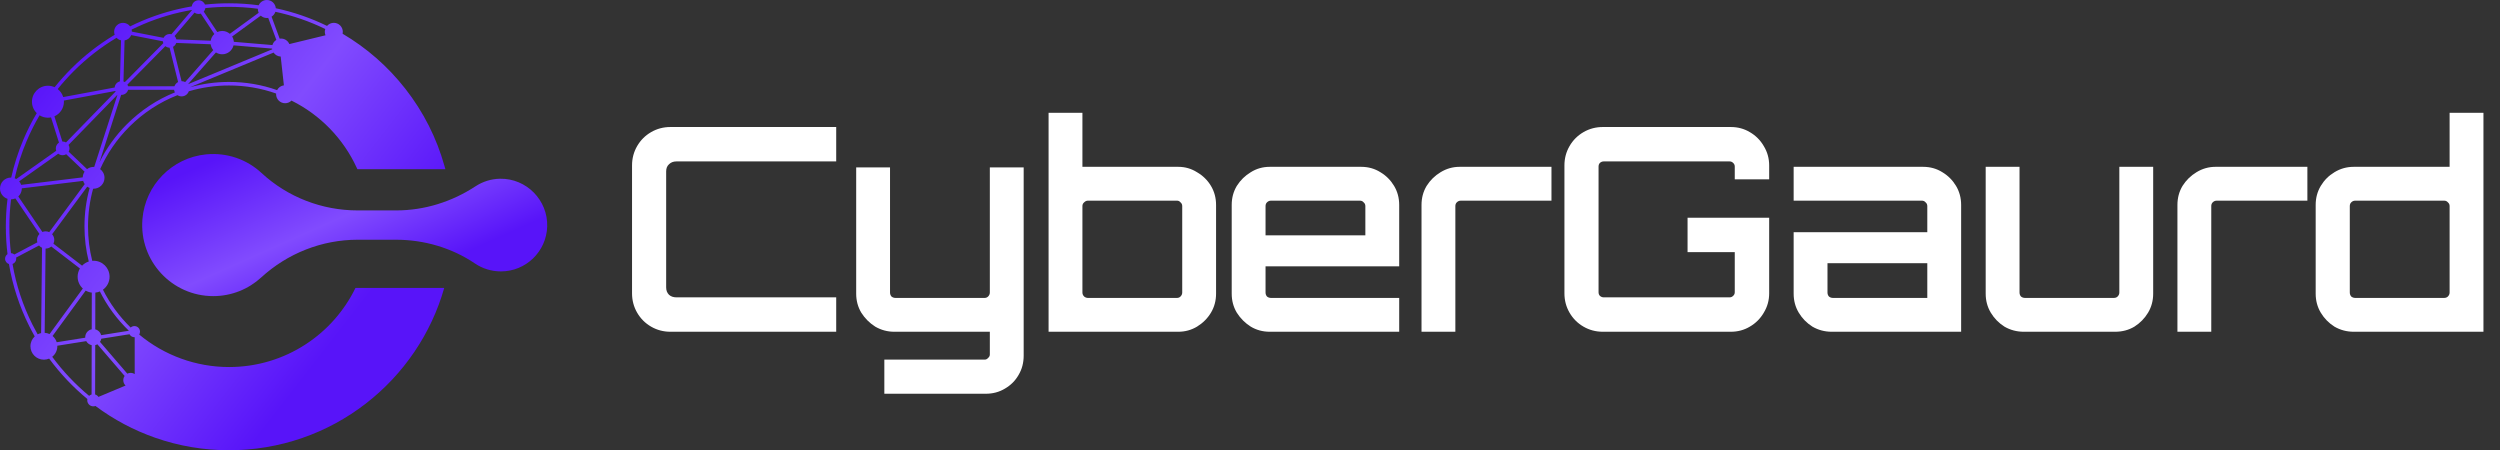 <svg width="211" height="38" viewBox="0 0 211 38" fill="none" xmlns="http://www.w3.org/2000/svg">
<rect x="0" y="0" width="211" height="38" fill="#333333" stroke="none"/>
<path d="M25.831 29.04C23.9 30.308 21.652 30.978 19.332 30.978C16.563 30.978 13.873 30.004 11.749 28.236C11.792 28.164 11.817 28.081 11.817 27.992C11.817 27.732 11.607 27.521 11.346 27.521C11.224 27.521 11.113 27.568 11.029 27.644C10.067 26.708 9.279 25.628 8.689 24.45C9.028 24.205 9.248 23.807 9.248 23.357C9.248 22.612 8.645 22.008 7.9 22.008C7.861 22.008 7.823 22.01 7.785 22.013C7.55 21.076 7.429 20.105 7.429 19.118C7.429 18.024 7.575 16.952 7.859 15.926C7.873 15.926 7.886 15.928 7.9 15.928C8.408 15.928 8.82 15.516 8.82 15.007C8.82 14.707 8.676 14.441 8.453 14.273C9.039 12.958 9.867 11.749 10.915 10.701C12.093 9.523 13.475 8.623 14.98 8.032C15.081 8.097 15.2 8.135 15.328 8.135C15.609 8.135 15.847 7.955 15.934 7.705C17.023 7.382 18.164 7.215 19.332 7.215C20.702 7.215 22.035 7.443 23.306 7.894C23.304 7.914 23.303 7.933 23.303 7.953C23.303 8.373 23.643 8.713 24.063 8.713C24.273 8.713 24.463 8.628 24.601 8.49C27.029 9.695 28.976 11.696 30.112 14.167L30.164 14.28H37.59L37.521 14.035C36.856 11.65 35.742 9.447 34.208 7.488C32.74 5.613 30.96 4.054 28.916 2.848C28.927 2.796 28.933 2.742 28.933 2.687C28.933 2.267 28.593 1.927 28.173 1.927C27.945 1.927 27.741 2.028 27.602 2.187C26.227 1.516 24.774 1.015 23.278 0.696C23.245 0.306 22.92 0 22.522 0C22.215 0 21.95 0.183 21.831 0.445C21.005 0.335 20.17 0.278 19.332 0.278C18.648 0.278 17.971 0.315 17.3 0.386C17.215 0.173 17.007 0.021 16.763 0.021C16.464 0.021 16.218 0.248 16.188 0.539C14.752 0.78 13.351 1.187 11.998 1.759C11.654 1.905 11.315 2.061 10.981 2.226C10.845 2.045 10.628 1.927 10.383 1.927C9.969 1.927 9.634 2.262 9.634 2.676C9.634 2.767 9.651 2.854 9.68 2.935C8.35 3.729 7.121 4.686 6.01 5.796C5.513 6.294 5.046 6.817 4.611 7.36C4.439 7.281 4.248 7.236 4.046 7.236C3.301 7.236 2.697 7.84 2.697 8.585C2.697 8.962 2.852 9.302 3.101 9.547C2.678 10.264 2.3 11.01 1.973 11.785C1.533 12.825 1.19 13.895 0.946 14.987C0.937 14.987 0.929 14.986 0.92 14.986C0.412 14.986 0 15.398 0 15.907C0 16.315 0.266 16.661 0.635 16.781C0.54 17.552 0.492 18.331 0.492 19.118C0.492 19.904 0.54 20.681 0.634 21.448C0.51 21.532 0.428 21.675 0.428 21.837C0.428 22.047 0.566 22.224 0.755 22.285C1.062 24.106 1.637 25.865 2.475 27.54C2.619 27.828 2.772 28.112 2.931 28.392C2.708 28.599 2.569 28.895 2.569 29.223C2.569 29.849 3.077 30.357 3.704 30.357C3.861 30.357 4.011 30.325 4.148 30.267C5.078 31.53 6.165 32.681 7.375 33.677C7.368 33.711 7.364 33.746 7.364 33.782C7.364 34.066 7.594 34.296 7.878 34.296C7.941 34.296 8 34.285 8.056 34.264C9.599 35.415 11.297 36.318 13.11 36.95C15.105 37.647 17.198 38 19.332 38C21.456 38 23.541 37.65 25.529 36.959C27.451 36.292 29.245 35.32 30.862 34.072C32.462 32.836 33.848 31.361 34.98 29.688C36.103 28.029 36.948 26.217 37.493 24.299H30.003C29.067 26.224 27.63 27.859 25.831 29.04ZM7.129 19.118C7.129 20.124 7.252 21.115 7.491 22.071C7.274 22.14 7.081 22.262 6.928 22.422L4.509 20.567C4.555 20.471 4.581 20.365 4.581 20.252C4.581 20.067 4.511 19.898 4.397 19.77L7.364 15.755C7.426 15.799 7.493 15.836 7.565 15.864C7.278 16.911 7.129 18.003 7.129 19.118ZM7.9 14.087C7.691 14.087 7.5 14.157 7.346 14.274L5.796 12.8C5.841 12.718 5.866 12.624 5.866 12.524C5.866 12.416 5.836 12.316 5.784 12.229L9.916 7.991L7.952 14.089C7.935 14.088 7.918 14.087 7.9 14.087ZM7.138 14.49C7.045 14.627 6.989 14.791 6.981 14.969L1.788 15.602C1.75 15.491 1.691 15.391 1.616 15.304L4.919 12.969C5.019 13.052 5.147 13.102 5.288 13.102C5.398 13.102 5.501 13.07 5.589 13.017L7.138 14.49ZM14.723 7.279H10.812C10.799 7.229 10.779 7.181 10.753 7.137L13.957 3.895C14.054 3.974 14.177 4.022 14.311 4.024L15.032 6.924C14.889 6.998 14.778 7.125 14.723 7.279ZM15.628 6.925C15.539 6.878 15.437 6.851 15.329 6.851C15.327 6.851 15.325 6.851 15.323 6.851L14.602 3.952C14.73 3.882 14.827 3.764 14.873 3.623L17.779 3.736C17.805 3.922 17.884 4.091 17.999 4.229L15.628 6.925ZM15.867 7.108L18.224 4.426C18.377 4.524 18.558 4.581 18.754 4.581C19.218 4.581 19.607 4.26 19.711 3.828L22.966 4.101C22.968 4.121 22.971 4.141 22.975 4.161L15.867 7.108ZM23.387 7.606C22.09 7.148 20.73 6.915 19.332 6.915C18.198 6.915 17.089 7.069 16.026 7.366L23.09 4.438C23.221 4.633 23.44 4.763 23.691 4.773L23.96 7.201C23.71 7.235 23.499 7.39 23.387 7.606ZM23.244 0.995C24.699 1.309 26.113 1.796 27.452 2.448C27.427 2.523 27.413 2.603 27.413 2.687C27.413 2.79 27.434 2.888 27.471 2.978L24.421 3.72C24.306 3.446 24.036 3.254 23.72 3.254C23.681 3.254 23.642 3.258 23.604 3.264L22.919 1.407C23.071 1.313 23.188 1.168 23.244 0.995ZM22.009 1.32C22.144 1.444 22.324 1.52 22.522 1.52C22.561 1.52 22.6 1.516 22.638 1.51L23.323 3.368C23.164 3.465 23.044 3.619 22.991 3.803L19.736 3.529C19.725 3.366 19.674 3.214 19.593 3.082L22.009 1.32ZM17.334 0.684C17.994 0.614 18.66 0.578 19.332 0.578C20.147 0.578 20.959 0.632 21.763 0.738C21.762 0.746 21.762 0.753 21.762 0.76C21.762 0.874 21.787 0.981 21.832 1.078L19.399 2.853C19.226 2.703 19 2.612 18.754 2.612C18.606 2.612 18.466 2.645 18.34 2.703L17.196 0.981C17.268 0.899 17.317 0.797 17.334 0.684ZM16.419 1.063C16.515 1.135 16.634 1.178 16.763 1.178C16.827 1.178 16.889 1.167 16.947 1.147L18.09 2.869C17.93 3.015 17.819 3.213 17.782 3.436L14.887 3.324C14.863 3.215 14.809 3.117 14.733 3.04L16.419 1.063ZM12.115 2.035C13.439 1.475 14.811 1.075 16.217 0.838L14.469 2.888C14.422 2.876 14.373 2.869 14.322 2.869C14.094 2.869 13.898 3.001 13.804 3.193L11.132 2.67C11.132 2.61 11.123 2.553 11.11 2.497C11.44 2.334 11.775 2.179 12.115 2.035ZM10.513 3.413C10.768 3.369 10.978 3.196 11.075 2.964L13.746 3.487C13.75 3.543 13.762 3.597 13.781 3.648L10.59 6.876L10.593 6.867L10.537 6.925C10.5 6.904 10.461 6.887 10.42 6.875L10.513 3.413ZM10.255 8.007C10.522 8.007 10.746 7.825 10.812 7.579H14.693C14.703 7.656 14.727 7.73 14.762 7.797C13.261 8.402 11.882 9.31 10.703 10.489C9.751 11.441 8.977 12.522 8.395 13.693L10.226 8.005C10.236 8.006 10.245 8.007 10.255 8.007ZM6.222 6.008C7.317 4.914 8.527 3.972 9.838 3.19C9.938 3.295 10.067 3.372 10.213 3.405L10.12 6.867C9.88 6.925 9.698 7.131 9.679 7.384L5.337 8.192C5.254 7.921 5.089 7.686 4.87 7.517C5.291 6.993 5.742 6.489 6.222 6.008ZM5.395 8.585C5.395 8.552 5.393 8.519 5.391 8.487L9.734 7.678C9.741 7.694 9.749 7.709 9.758 7.724L5.57 12.02C5.487 11.973 5.391 11.946 5.288 11.946C5.28 11.946 5.272 11.947 5.263 11.947L4.592 9.818C5.065 9.609 5.395 9.135 5.395 8.585ZM2.249 11.901C2.566 11.152 2.931 10.429 3.339 9.733C3.545 9.86 3.787 9.934 4.046 9.934C4.135 9.934 4.222 9.925 4.306 9.908L4.977 12.037C4.817 12.14 4.71 12.319 4.71 12.524C4.71 12.594 4.723 12.661 4.746 12.724L1.375 15.107C1.332 15.082 1.287 15.062 1.24 15.044C1.481 13.972 1.817 12.922 2.249 11.901ZM0.792 19.118C0.792 18.346 0.839 17.582 0.932 16.826C1.061 16.825 1.184 16.797 1.296 16.747L3.33 19.747C3.204 19.878 3.126 20.056 3.126 20.252C3.126 20.322 3.136 20.389 3.154 20.452L1.207 21.481C1.131 21.415 1.033 21.373 0.926 21.367C0.837 20.627 0.792 19.876 0.792 19.118ZM3.47 28.112C3.366 28.134 3.268 28.17 3.177 28.218C3.025 27.95 2.881 27.68 2.743 27.405C1.925 25.771 1.362 24.056 1.058 22.279C1.24 22.214 1.37 22.041 1.37 21.837C1.37 21.803 1.367 21.771 1.36 21.739L3.294 20.718C3.362 20.8 3.449 20.866 3.547 20.912L3.47 28.112ZM3.578 19.579L1.545 16.581C1.727 16.413 1.841 16.173 1.841 15.907C1.841 15.903 1.841 15.9 1.841 15.897L7.017 15.266C7.046 15.366 7.092 15.458 7.15 15.54L4.156 19.591C4.064 19.549 3.962 19.524 3.853 19.524C3.756 19.524 3.663 19.544 3.578 19.579ZM3.77 28.09L3.846 20.98C3.848 20.98 3.851 20.98 3.853 20.98C4.034 20.98 4.2 20.914 4.327 20.804L6.745 22.66C6.622 22.863 6.551 23.102 6.551 23.357C6.551 23.75 6.72 24.104 6.989 24.351L4.183 28.194C4.056 28.135 3.917 28.098 3.77 28.09ZM7.73 33.291C7.652 33.314 7.582 33.356 7.524 33.411C6.357 32.445 5.307 31.332 4.407 30.113C4.669 29.905 4.838 29.584 4.838 29.223C4.838 29.208 4.838 29.194 4.837 29.18L7.277 28.791C7.372 28.964 7.539 29.092 7.738 29.133L7.73 33.291ZM7.741 27.791C7.428 27.855 7.193 28.131 7.193 28.462C7.193 28.476 7.194 28.488 7.195 28.501L4.787 28.884C4.722 28.676 4.599 28.494 4.436 28.356L7.231 24.527C7.386 24.617 7.561 24.675 7.747 24.697L7.741 27.791ZM8.047 24.697C8.181 24.683 8.309 24.649 8.428 24.598C9.044 25.823 9.868 26.946 10.877 27.915L8.54 28.287C8.476 28.046 8.284 27.857 8.041 27.798L8.047 24.697ZM8.307 33.499C8.242 33.401 8.144 33.327 8.029 33.291L8.038 29.128C8.102 29.113 8.162 29.089 8.218 29.057L10.519 31.733C10.447 31.834 10.405 31.957 10.405 32.091C10.405 32.268 10.479 32.427 10.597 32.54L8.307 33.499ZM11.368 31.574C11.27 31.509 11.152 31.47 11.025 31.47C10.925 31.47 10.831 31.495 10.746 31.537L8.439 28.855C8.494 28.776 8.533 28.686 8.551 28.588L10.929 28.21C11.008 28.36 11.165 28.462 11.346 28.462C11.354 28.462 11.361 28.462 11.368 28.461L11.368 31.574Z" fill="url(#paint0_linear_299_17318)"/>
<path d="M42.212 15.085C41.444 15.097 40.73 15.331 40.13 15.725C38.14 17.031 35.826 17.759 33.445 17.759H30.187C27.181 17.759 24.275 16.641 22.071 14.598C20.867 13.481 19.203 12.854 17.396 13.029C14.521 13.309 12.248 15.626 12.02 18.505C11.739 22.038 14.522 24.992 17.996 24.992C19.556 24.992 20.977 24.396 22.043 23.42C24.27 21.381 27.168 20.233 30.187 20.233H33.419C35.791 20.233 38.123 20.912 40.088 22.239C40.712 22.661 41.464 22.907 42.274 22.907C44.389 22.907 46.112 21.228 46.183 19.131C46.258 16.905 44.439 15.051 42.212 15.085Z" fill="url(#paint1_linear_299_17318)"/>
<path d="M56.584 28C55.992 28 55.448 27.856 54.952 27.568C54.456 27.28 54.064 26.888 53.776 26.392C53.488 25.896 53.344 25.352 53.344 24.76V13.96C53.344 13.368 53.488 12.824 53.776 12.328C54.064 11.832 54.456 11.44 54.952 11.152C55.448 10.864 55.992 10.72 56.584 10.72H70.576V13.624H57.088C56.832 13.624 56.624 13.704 56.464 13.864C56.304 14.008 56.224 14.208 56.224 14.464V24.256C56.224 24.512 56.304 24.72 56.464 24.88C56.624 25.024 56.832 25.096 57.088 25.096H70.576V28H56.584ZM74.638 33.232V30.352H83.11C83.222 30.352 83.318 30.304 83.398 30.208C83.494 30.128 83.542 30.032 83.542 29.92V28H75.478C74.902 28 74.366 27.856 73.87 27.568C73.39 27.264 72.998 26.872 72.694 26.392C72.406 25.912 72.262 25.376 72.262 24.784V14.128H75.118V24.688C75.118 24.816 75.158 24.928 75.238 25.024C75.334 25.104 75.446 25.144 75.574 25.144H83.11C83.222 25.144 83.318 25.104 83.398 25.024C83.494 24.928 83.542 24.816 83.542 24.688V14.128H86.398V30.016C86.398 30.624 86.254 31.168 85.966 31.648C85.694 32.128 85.31 32.512 84.814 32.8C84.334 33.088 83.798 33.232 83.206 33.232H74.638ZM88.5 28V9.52H91.356V14.08H99.444C100.02 14.08 100.548 14.232 101.028 14.536C101.524 14.824 101.916 15.208 102.204 15.688C102.492 16.168 102.636 16.704 102.636 17.296V24.784C102.636 25.376 102.492 25.912 102.204 26.392C101.916 26.872 101.524 27.264 101.028 27.568C100.548 27.856 100.02 28 99.444 28H88.5ZM91.812 25.144H99.348C99.46 25.144 99.556 25.104 99.636 25.024C99.732 24.928 99.78 24.816 99.78 24.688V17.392C99.78 17.264 99.732 17.16 99.636 17.08C99.556 16.984 99.46 16.936 99.348 16.936H91.812C91.7 16.936 91.596 16.984 91.5 17.08C91.404 17.16 91.356 17.264 91.356 17.392V24.688C91.356 24.816 91.404 24.928 91.5 25.024C91.596 25.104 91.7 25.144 91.812 25.144ZM107.172 28C106.58 28 106.044 27.856 105.564 27.568C105.084 27.264 104.692 26.872 104.388 26.392C104.1 25.912 103.956 25.376 103.956 24.784V17.296C103.956 16.704 104.1 16.168 104.388 15.688C104.692 15.208 105.084 14.824 105.564 14.536C106.044 14.232 106.58 14.08 107.172 14.08H114.876C115.484 14.08 116.028 14.232 116.508 14.536C116.988 14.824 117.372 15.208 117.66 15.688C117.948 16.168 118.092 16.704 118.092 17.296V22.48H106.812V24.688C106.812 24.816 106.852 24.928 106.932 25.024C107.028 25.104 107.14 25.144 107.268 25.144H118.092V28H107.172ZM106.812 19.864H115.236V17.392C115.236 17.264 115.188 17.16 115.092 17.08C115.012 16.984 114.908 16.936 114.78 16.936H107.268C107.14 16.936 107.028 16.984 106.932 17.08C106.852 17.16 106.812 17.264 106.812 17.392V19.864ZM119.976 28V17.296C119.976 16.704 120.12 16.168 120.408 15.688C120.712 15.208 121.104 14.824 121.584 14.536C122.08 14.232 122.616 14.08 123.192 14.08H130.944V16.936H123.288C123.16 16.936 123.048 16.984 122.952 17.08C122.872 17.16 122.832 17.264 122.832 17.392V28H119.976ZM135.278 28C134.686 28 134.142 27.856 133.646 27.568C133.15 27.28 132.758 26.888 132.47 26.392C132.182 25.896 132.038 25.352 132.038 24.76V13.96C132.038 13.368 132.182 12.824 132.47 12.328C132.758 11.832 133.15 11.44 133.646 11.152C134.142 10.864 134.686 10.72 135.278 10.72H146.078C146.67 10.72 147.206 10.864 147.686 11.152C148.182 11.44 148.574 11.832 148.862 12.328C149.166 12.824 149.318 13.368 149.318 13.96V15.136H146.414V14.056C146.414 13.928 146.366 13.824 146.27 13.744C146.19 13.664 146.094 13.624 145.982 13.624H135.35C135.238 13.624 135.134 13.664 135.038 13.744C134.958 13.824 134.918 13.928 134.918 14.056V24.664C134.918 24.792 134.958 24.896 135.038 24.976C135.134 25.056 135.238 25.096 135.35 25.096H145.982C146.094 25.096 146.19 25.056 146.27 24.976C146.366 24.896 146.414 24.792 146.414 24.664V21.28H142.43V18.376H149.318V24.76C149.318 25.352 149.166 25.896 148.862 26.392C148.574 26.888 148.182 27.28 147.686 27.568C147.206 27.856 146.67 28 146.078 28H135.278ZM154.6 28C154.008 28 153.464 27.856 152.968 27.568C152.488 27.264 152.104 26.872 151.816 26.392C151.528 25.912 151.384 25.376 151.384 24.784V19.6H162.664V17.392C162.664 17.264 162.616 17.16 162.52 17.08C162.44 16.984 162.336 16.936 162.208 16.936H151.384V14.08H162.304C162.912 14.08 163.456 14.232 163.936 14.536C164.416 14.824 164.8 15.208 165.088 15.688C165.376 16.168 165.52 16.704 165.52 17.296V28H154.6ZM154.696 25.144H162.664V22.216H154.24V24.688C154.24 24.816 154.28 24.928 154.36 25.024C154.456 25.104 154.568 25.144 154.696 25.144ZM170.808 28C170.216 28 169.672 27.856 169.176 27.568C168.696 27.264 168.312 26.872 168.024 26.392C167.736 25.912 167.592 25.376 167.592 24.784V14.08H170.448V24.688C170.448 24.816 170.488 24.928 170.568 25.024C170.664 25.104 170.776 25.144 170.904 25.144H178.416C178.544 25.144 178.648 25.104 178.728 25.024C178.824 24.928 178.872 24.816 178.872 24.688V14.08H181.728V24.784C181.728 25.376 181.584 25.912 181.296 26.392C181.008 26.872 180.624 27.264 180.144 27.568C179.664 27.856 179.12 28 178.512 28H170.808ZM183.775 28V17.296C183.775 16.704 183.919 16.168 184.207 15.688C184.511 15.208 184.903 14.824 185.383 14.536C185.879 14.232 186.415 14.08 186.991 14.08H194.743V16.936H187.087C186.959 16.936 186.847 16.984 186.751 17.08C186.671 17.16 186.631 17.264 186.631 17.392V28H183.775ZM198.659 28C198.067 28 197.523 27.856 197.027 27.568C196.547 27.264 196.163 26.872 195.875 26.392C195.587 25.912 195.443 25.376 195.443 24.784V17.296C195.443 16.704 195.587 16.168 195.875 15.688C196.163 15.208 196.547 14.824 197.027 14.536C197.523 14.232 198.067 14.08 198.659 14.08H206.747V9.52H209.603V28H198.659ZM198.779 25.144H206.291C206.419 25.144 206.523 25.104 206.603 25.024C206.699 24.928 206.747 24.816 206.747 24.688V17.392C206.747 17.264 206.699 17.16 206.603 17.08C206.523 16.984 206.419 16.936 206.291 16.936H198.779C198.651 16.936 198.539 16.984 198.443 17.08C198.363 17.16 198.323 17.264 198.323 17.392V24.688C198.323 24.816 198.363 24.928 198.443 25.024C198.539 25.104 198.651 25.144 198.779 25.144Z" fill="white"/>
<defs>
<linearGradient id="paint0_linear_299_17318" x1="2.664" y1="6.706" x2="29.215" y2="27.372" gradientUnits="userSpaceOnUse">
<stop stop-color="#5814F9"/>
<stop offset="0.558" stop-color="#814BFE"/>
<stop offset="1" stop-color="#5814F9"/>
</linearGradient>
<linearGradient id="paint1_linear_299_17318" x1="14.423" y1="15.116" x2="20.852" y2="29.536" gradientUnits="userSpaceOnUse">
<stop stop-color="#5814F9"/>
<stop offset="0.558" stop-color="#814BFE"/>
<stop offset="1" stop-color="#5814F9"/>
</linearGradient>
</defs>
</svg>
